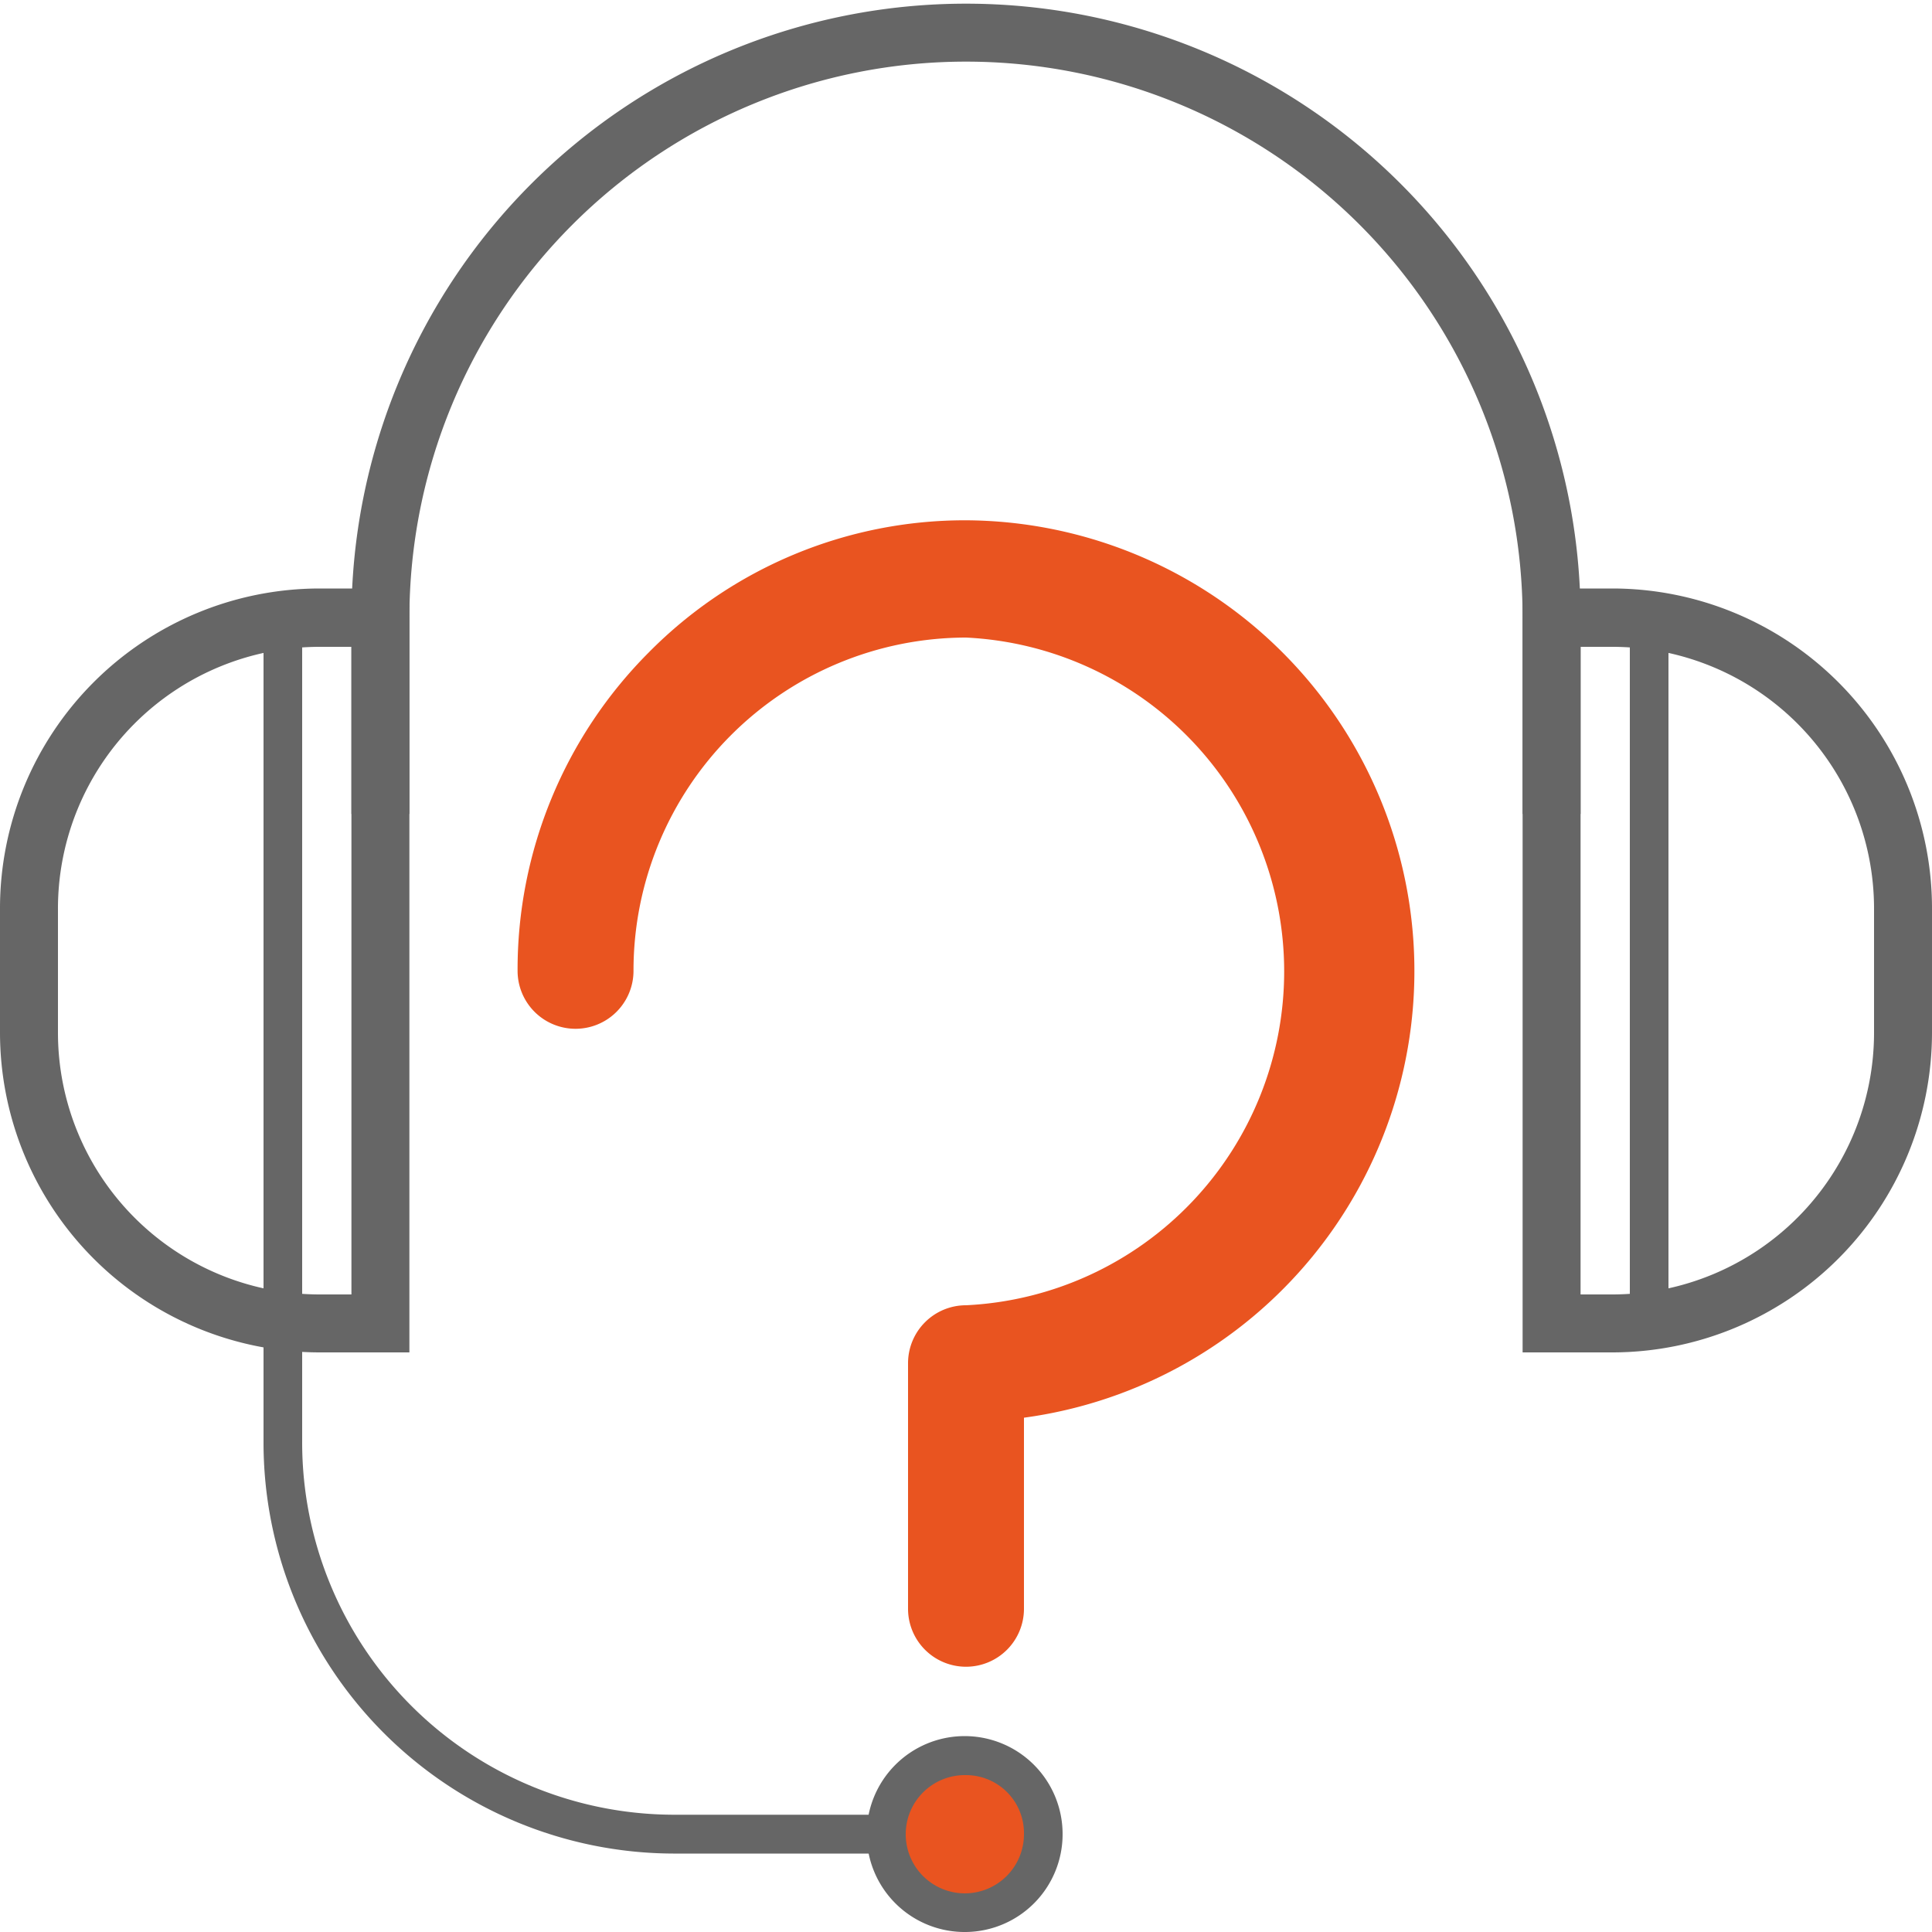 <svg xmlns="http://www.w3.org/2000/svg" id="artwork_1" viewBox="0 0 100 100"><defs><style>.cls-1{fill:#666}.cls-2{fill:#e95420}</style></defs><path d="M50 95.94H34.84a21.28 21.28 0 0 1-21.2-21.32v-13.2h2v13.2a19.27 19.27 0 0 0 19.2 19.31H50ZM83.5 70h-4.69V30.46h4.69A16.56 16.56 0 0 1 100 47.05v6.4A16.56 16.56 0 0 1 83.5 70Zm-1.69-3h1.69A13.55 13.55 0 0 0 97 53.45v-6.4a13.55 13.55 0 0 0-13.5-13.57h-1.69Z" class="cls-1"/><path d="M84.36 31.97h2v36.56h-2zM21.19 70H16.5A16.56 16.56 0 0 1 0 53.45v-6.4a16.56 16.56 0 0 1 16.5-16.59h4.69ZM16.5 33.48A13.55 13.55 0 0 0 3 47.05v6.4A13.55 13.55 0 0 0 16.5 67h1.69V33.48Z" class="cls-1"/><path d="M13.64 31.97h2v36.56h-2zM81.81 42.13h-3V32a28.81 28.81 0 1 0-57.62 0v10.13h-3V32a31.81 31.81 0 1 1 63.62 0Z" class="cls-1"/><ellipse cx="50" cy="94.93" class="cls-2" rx="4.04" ry="4.06"/><path d="M50 100a5.07 5.07 0 1 1 5-5.07 5.06 5.06 0 0 1-5 5.07Zm0-8.12a3.06 3.06 0 1 0 3 3.05 3 3 0 0 0-3-3.05Z" class="cls-1"/><path d="M50 86.27a3 3 0 0 1-3-3V70.56a3 3 0 0 1 3-3A17.3 17.3 0 0 0 50 33a17.24 17.24 0 0 0-17.21 17.25 3 3 0 1 1-6 0 23.23 23.23 0 0 1 6.8-16.49A23 23 0 0 1 50 26.93a23.33 23.33 0 0 1 3 46.45v9.88a3 3 0 0 1-3 3.01Z" class="cls-2"/></svg>
